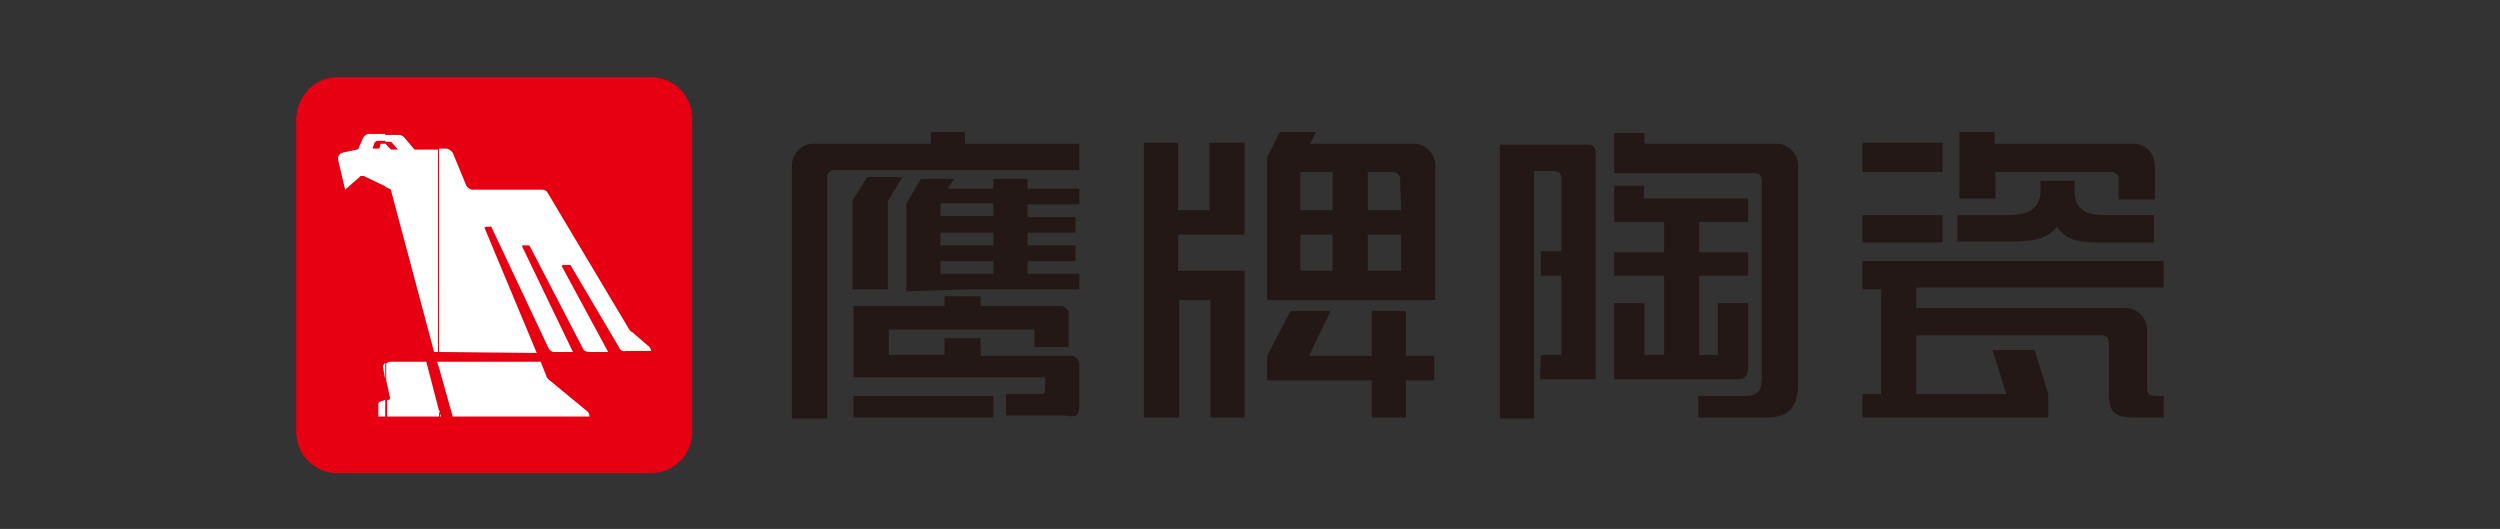 <?xml version="1.0" encoding="utf-8"?>
<!-- Generator: Adobe Illustrator 23.0.2, SVG Export Plug-In . SVG Version: 6.00 Build 0)  -->
<svg version="1.1" id="图层_1" xmlns="http://www.w3.org/2000/svg" xmlns:xlink="http://www.w3.org/1999/xlink" x="0px" y="0px"
	 viewBox="0 0 255.7 54.1" style="enable-background:new 0 0 255.7 54.1;" xml:space="preserve">
<rect x="0" y="0" width="255.7" height="54.1" fill="#333333" stroke="none"/>
<style type="text/css">
	.st0{fill:#E60012;}
	.st1{fill:#FFFFFF;}
	.st2{fill:#231815;}
	.st3{fill:none;}
</style>
<title>资源 1</title>
<g>
	<g id="图层_1-2">
		<path class="st0" d="M34.5,7.9h32.1c2.3,0,4.2,1.9,4.2,4.2v32.1c0,2.3-1.9,4.2-4.2,4.2H34.5c-2.3,0-4.2-1.9-4.2-4.2l0,0V12.1
			C30.4,9.8,32.2,7.9,34.5,7.9"/>
		<path class="st1" d="M44.9,42.6V42l0.2,0.6H44.9z M44.9,37.6l1.4,5h14c0-0.2-0.1-0.4-0.2-0.5l-4-3.3c-0.1-0.1-0.2-0.2-0.2-0.3
			L55.3,37H44.9V37.6z M44.9,36V15.2h0.7c0.3,0,0.5,0.2,0.7,0.4l1.4,3.4c0.1,0.2,0.4,0.4,0.6,0.4h7.1c0.3,0,0.5,0.1,0.6,0.3
			l8.3,13.9c0.1,0.2,0.2,0.3,0.4,0.4l1.5,1.3c0.2,0.1,0.4,0.4,0.4,0.6H64c-0.3,0.1-0.6-0.1-0.7-0.4l-4.9-8.3c0-0.1-0.1-0.1-0.2-0.1
			h-0.6c-0.1,0-0.2,0.1-0.1,0.2l4.7,8.7h-1.9c-0.3,0-0.6-0.1-0.7-0.4l-5.4-10.4c0-0.1-0.1-0.1-0.2-0.1h-0.5c-0.1,0-0.1,0.1-0.1,0.1
			L58.6,36h-1.9c-0.3,0-0.5-0.2-0.6-0.4l-5.8-12.3c0-0.1-0.1-0.2-0.2-0.1h-0.4c-0.1,0-0.2,0.1-0.1,0.2l5.3,12.7L44.9,36L44.9,36z
			 M39.4,14.8L39.4,14.8c0.1,0,0.2,0,0.2,0.1l0.4,0.4h0.7l-0.6-0.7c-0.1-0.1-0.1-0.1-0.2-0.1h-0.5v-0.7h1.4c0.2,0,0.4,0.1,0.5,0.2
			l1.1,1.3h2.4V36h-0.4L40,19.5c0-0.1-0.1-0.2-0.2-0.2l-0.4-0.2C39.4,19.1,39.4,14.8,39.4,14.8z M44.9,37v0.6L44.7,37H44.9L44.9,37z
			 M44.9,42l-1.3-5h-3.7c-0.2,0-0.3,0.1-0.4,0.2v1.7l0.4,1.8c0,0.1-0.1,0.2-0.1,0.2h-0.2v1.7H45V42H44.9z M38.3,14.6l-0.2,0.6h0.7
			l0.1-0.4c0-0.1,0.1-0.1,0.2-0.1h0.4v4.4L37.2,18c-0.1,0-0.2,0-0.3,0l-1.6,1.4l-0.7-3c-0.1-0.4,0.1-0.7,0.5-0.8l1.4-0.3
			c0.1,0,0.2-0.1,0.2-0.2l0.4-0.9c0.1-0.3,0.4-0.5,0.6-0.5h1.7v0.7h-0.8C38.5,14.4,38.4,14.5,38.3,14.6 M39.4,37.1v1.7l-0.2-1.1
			C39.1,37.5,39.2,37.3,39.4,37.1 M39.4,40.9v1.7h-0.7v-1.3c0-0.1,0.1-0.2,0.1-0.2L39.4,40.9z"/>
		<path class="st2" d="M132,31.8l-2.4,4.6v2.5h10.7v3.8h3.5v-3.8h2.9v-2.5h-2.9v-4.6h-3.5v4.6h-6.4l0.7-1.5l1.5-3.1
			C136.1,31.8,132,31.8,132,31.8z M89.8,40.5h-2.5v2.2h14.3v-2.2H89.8z M90.8,29.6v-9l1.5-2.5h-3.6l-1.5,2.4v9.1H90.8L90.8,29.6z
			 M98.9,17.4h11.5v-2.7H98.7v-1.2h-3.5v1.2h-12c-1.2,0-2.2,1-2.2,2.2l0,0v25.9h3.6V18.1c0-0.4,0.3-0.7,0.7-0.7H98.9L98.9,17.4z
			 M101.6,28h-5.4v-1.3h5.4V28z M101.6,25.1h-5.4v-1.3h5.4V25.1z M101.6,22.1h-5.4v-1.3h5.4V22.1z M98.9,29.6h11.5V28h-5.3v-1.3h4.9
			v-1.6h-4.9v-1.3h4.9v-1.6h-4.9v-1.3h5.3v-1.6h-5.3v-1h-3.5v1h-4.7l0.7-1h-3.4l-1.5,2.5v9L98.9,29.6L98.9,29.6z M110.4,41.4v-4.1
			c0-0.5-0.4-0.9-0.8-0.9l0,0h-8.8h-0.5v-1.8h-3.7v1.7h-5.7v-2.6h14.9v1.8h3.5v-3.4c0-0.4-0.3-0.7-0.7-0.8h-0.1h-8.2v-1h-3.7v1h-9.3
			v7.3h19.6v1.1c0,0.5,0,0.6-0.5,0.6h-3.5v2.2h6C110,42.7,110.4,42.6,110.4,41.4 M120.5,27.7V24h6.8v-9.4h-3.6v6.9h-3.2v-6.9H117
			v28.1h3.6v-12h3.2v12h3.5v-15H120.5z M143.3,27.7h-3.4V24h3.4V27.7z M143.3,21.5h-3.4v-3.9h2.6c0.4,0,0.7,0.3,0.7,0.7L143.3,21.5z
			 M136.3,27.7H133V24h3.3V27.7z M136.3,21.5H133v-3.9h3.3V21.5z M141.6,30.7h5.2V16.9c0-1.2-1-2.2-2.2-2.2H134l0.6-1.2h-3.7
			l-1.3,2.6v14.6H141.6L141.6,30.7z M157.5,38.8h5.7V15.5c0-0.4-0.3-0.7-0.7-0.7l0,0h-9.1v28h3.5V17.5h2.1c0.4,0,0.7,0.3,0.7,0.7
			v7.5h-2.1v2.5h2.1v8.1h-2.1L157.5,38.8z M168.2,19h-3.1v3.7h5.1v3.1h-5.1v2.4h5.1v8.1h-2V31h-3.1v7.8h12.6c0.9,0,1.1-0.5,1.1-1.3
			V31h-3.1v5.3h-1.9v-8.1h5v-2.4h-5v-3.1h5v-2.4h-10.7L168.2,19L168.2,19z M183.9,39.3V16.9c0-1.2-1-2.2-2.2-2.2h-13.5v-1.1h-3.1
			v4.1h14.4c0.4,0,0.7,0.3,0.7,0.7v19.9c0,1.4-0.1,2.2-1.8,2.2h-4.7v2.2h7.1C183.2,42.7,183.9,41.3,183.9,39.3 M190.5,17.6h8.2v-3
			h-8.2V17.6z M190.5,24.8h8.2V22h-8.2V24.8z M216.7,20.4h3.7v-3.5c0-1.2-1-2.2-2.2-2.2H204v-1.2h-3.6v6.8h3.7v-2.7H216
			c0.4,0,0.7,0.3,0.7,0.7V20.4z M214,24.8h6.3V22h-5.1c-2.2,0-3-0.9-3-2.4v-1.1h-3.5v1.2c-0.1,1.5-1.1,2.3-3.2,2.3h-5.3v2.7h6.3
			c1.4-0.1,2.8-0.2,3.8-1.4l0.1-0.1C211.4,24.6,212.5,24.7,214,24.8 M221.3,29.6v-2.9h-30.8v2.9h1.9v10.7h-1.9v2.4h19v-2.4l0,0
			l-1.4-4.5h-4.3l1.4,4.5H196v-6h19c0.4,0,0.7,0.3,0.7,0.7v5.3c0,1.6,0.4,2.4,2.4,2.4h3.2v-2.2h-0.6c-1.2,0-1.1-0.4-1.1-1.3v-5.5
			c0-1.2-1-2.2-2.2-2.2H196v-2.1h25.3V29.6z"/>
	</g>
</g>
<rect y="-5.3" class="st3" width="255.7" height="59.4"/>
<rect x="-12.8" class="st3" width="255.7" height="54.1"/>
</svg>
